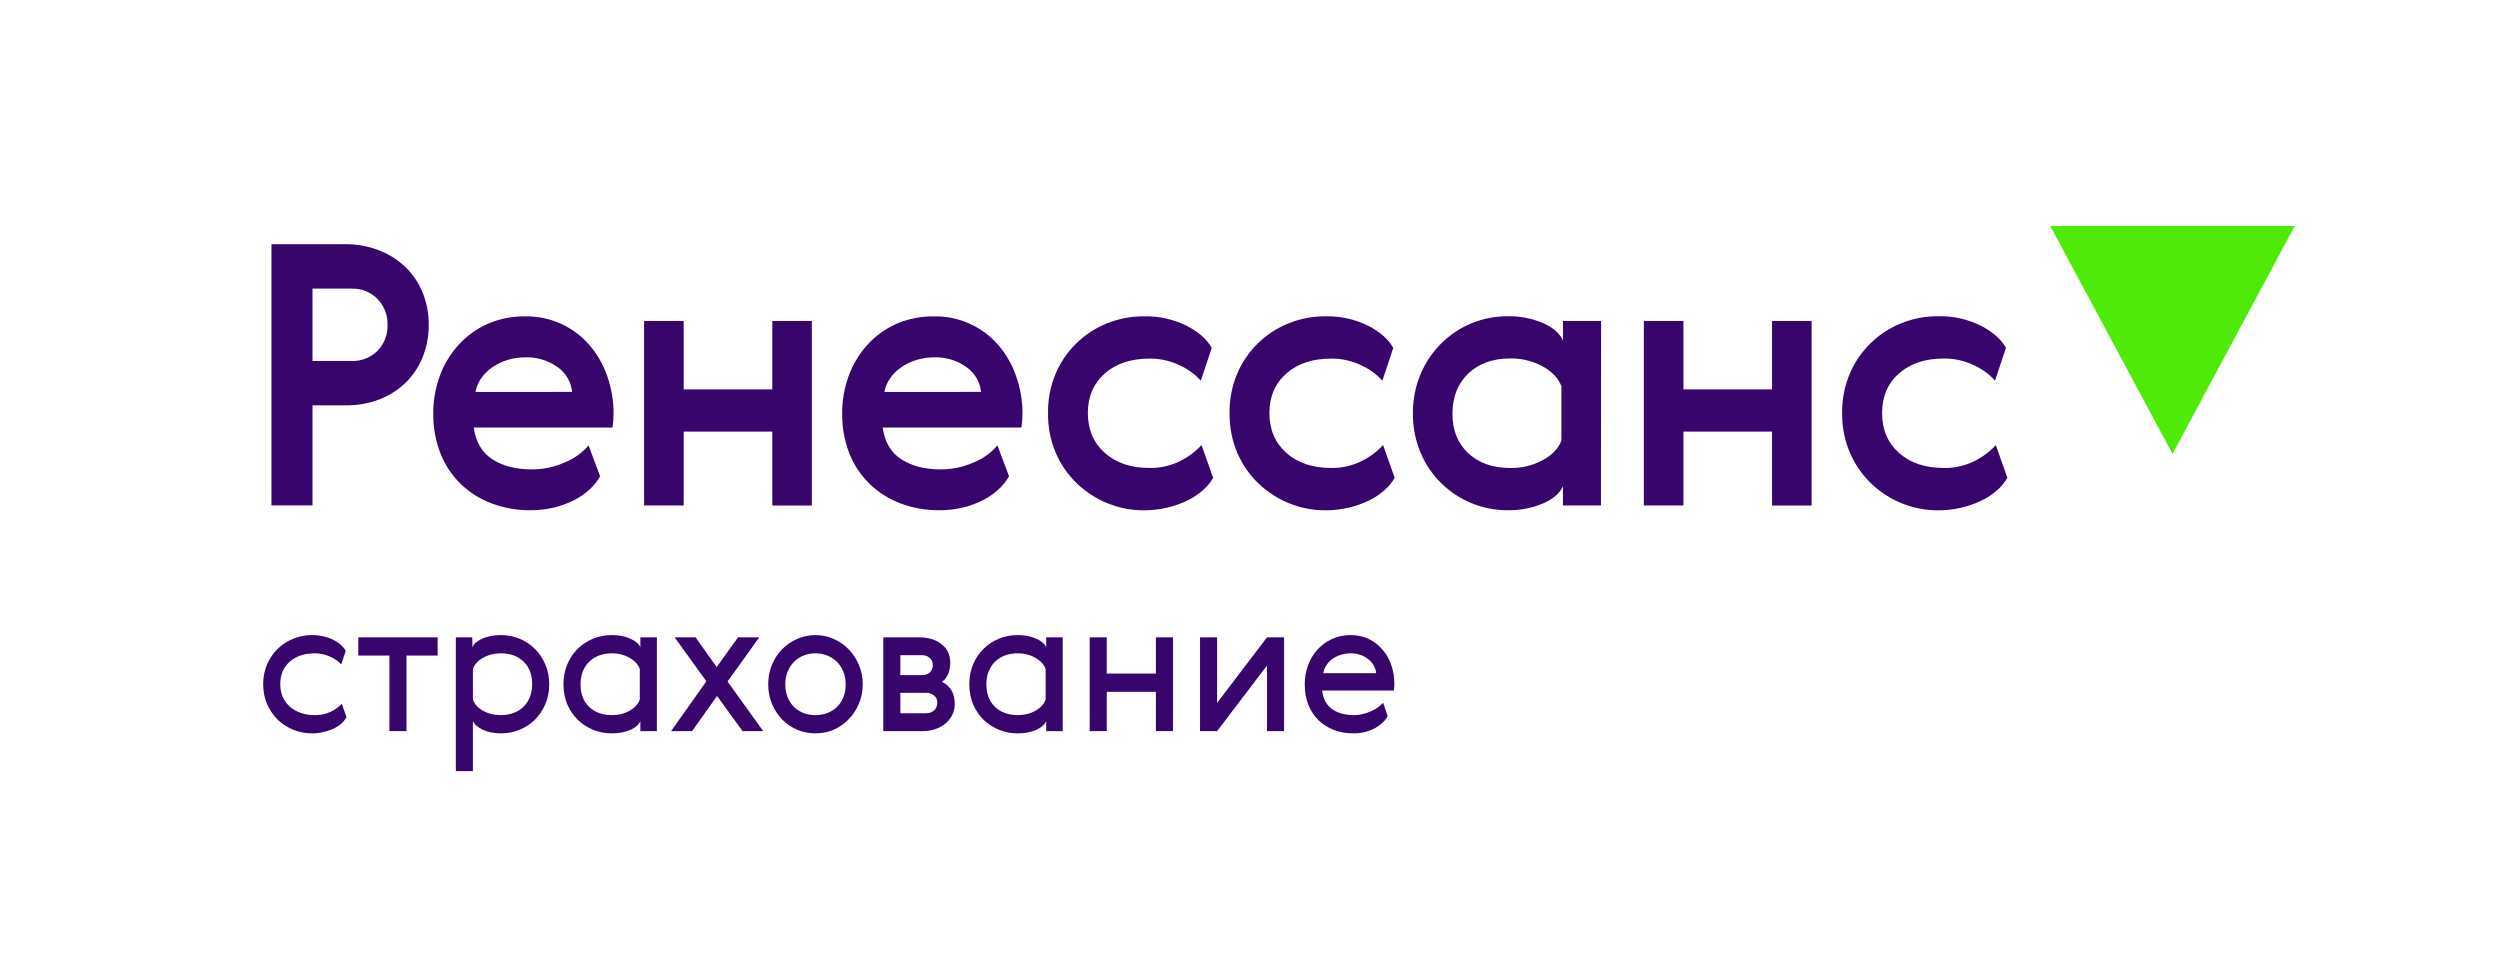 <svg width="260" height="100" viewBox="0 0 260 100" fill="none" xmlns="http://www.w3.org/2000/svg">
    <rect width="260" height="100" rx="20" fill="none"/>
    <g clip-path="url(#clip0_12544_4286)">
        <path d="M35.901 25.396C37.074 25.385 38.239 25.591 39.337 26.004C40.359 26.384 41.297 26.963 42.095 27.707C42.883 28.451 43.506 29.354 43.923 30.356C44.376 31.446 44.602 32.618 44.587 33.799C44.598 34.954 44.379 36.099 43.944 37.168C43.541 38.164 42.937 39.066 42.17 39.817C41.386 40.565 40.462 41.15 39.452 41.539C38.331 41.963 37.141 42.172 35.943 42.155H32.502V52.562H28.23V25.396H35.901ZM32.502 30.015V37.547H36.579C37.069 37.559 37.557 37.473 38.014 37.294C38.471 37.115 38.887 36.847 39.239 36.504C39.597 36.147 39.876 35.718 40.059 35.246C40.243 34.773 40.325 34.268 40.303 33.762C40.315 33.271 40.23 32.782 40.052 32.325C39.874 31.867 39.606 31.45 39.265 31.097C38.915 30.738 38.494 30.456 38.028 30.27C37.563 30.084 37.064 29.998 36.563 30.017L32.502 30.015Z"
              fill="#38056C"/>
        <path d="M55.312 48.817C56.504 48.821 57.683 48.569 58.769 48.078C59.712 47.7 60.549 47.096 61.206 46.319L62.413 49.536C62.129 50.033 61.77 50.482 61.349 50.869C60.864 51.321 60.318 51.703 59.727 52.004C59.061 52.345 58.358 52.605 57.631 52.78C56.821 52.974 55.99 53.07 55.157 53.065C53.792 53.077 52.435 52.84 51.154 52.364C49.959 51.922 48.866 51.239 47.944 50.357C47.016 49.462 46.29 48.378 45.816 47.178C45.297 45.846 45.041 44.426 45.061 42.996C45.053 41.68 45.277 40.374 45.723 39.137C46.152 37.95 46.805 36.857 47.646 35.917C48.488 34.976 49.517 34.221 50.668 33.702C51.925 33.151 53.285 32.879 54.657 32.903C55.92 32.885 57.172 33.145 58.324 33.665C59.475 34.185 60.499 34.952 61.323 35.912C62.131 36.858 62.753 37.95 63.155 39.129C63.588 40.357 63.809 41.651 63.81 42.953C63.813 43.46 63.776 43.966 63.698 44.467H49.269C49.471 45.958 50.114 47.056 51.197 47.761C52.28 48.467 53.652 48.818 55.312 48.817ZM59.506 40.757C59.451 40.233 59.282 39.728 59.011 39.277C58.74 38.825 58.373 38.439 57.937 38.145C56.98 37.478 55.836 37.133 54.671 37.162C54.04 37.158 53.413 37.248 52.809 37.428C52.253 37.594 51.724 37.843 51.242 38.167C50.787 38.471 50.39 38.856 50.072 39.302C49.759 39.736 49.546 40.234 49.447 40.76L59.506 40.757Z"
              fill="#38056C"/>
        <path d="M71.103 33.384V40.497H80.319V33.384H84.433V52.573H80.319V44.887H71.103V52.571H66.985V33.381L71.103 33.384Z"
              fill="#38056C"/>
        <path d="M97.839 48.816C99.031 48.821 100.21 48.569 101.297 48.078C102.239 47.7 103.075 47.096 103.73 46.319L104.94 49.536C104.656 50.032 104.298 50.482 103.877 50.869C103.391 51.321 102.845 51.703 102.254 52.004C101.589 52.345 100.885 52.605 100.158 52.779C99.349 52.974 98.518 53.07 97.685 53.065C96.318 53.077 94.961 52.839 93.679 52.364C92.483 51.92 91.391 51.237 90.469 50.354C89.54 49.459 88.815 48.375 88.341 47.175C87.822 45.843 87.566 44.423 87.585 42.993C87.578 41.678 87.802 40.371 88.248 39.134C88.672 37.949 89.319 36.856 90.155 35.917C90.997 34.976 92.026 34.221 93.176 33.702C94.437 33.149 95.803 32.876 97.18 32.903C98.442 32.885 99.694 33.145 100.846 33.665C101.998 34.185 103.022 34.952 103.845 35.912C104.652 36.859 105.274 37.95 105.678 39.129C106.112 40.357 106.335 41.65 106.337 42.953C106.341 43.46 106.303 43.966 106.225 44.467H91.799C92.001 45.958 92.644 47.056 93.727 47.761C94.811 48.466 96.181 48.818 97.839 48.816ZM102.031 40.757C101.977 40.233 101.808 39.728 101.538 39.276C101.267 38.825 100.9 38.439 100.464 38.145C99.507 37.478 98.364 37.133 97.198 37.162C96.568 37.157 95.94 37.247 95.336 37.428C94.78 37.594 94.252 37.843 93.77 38.166C93.314 38.471 92.918 38.855 92.599 39.302C92.287 39.736 92.073 40.233 91.974 40.76L102.031 40.757Z"
              fill="#38056C"/>
        <path d="M126.166 49.693C125.886 50.179 125.526 50.614 125.102 50.98C124.62 51.406 124.084 51.765 123.506 52.046C122.842 52.367 122.146 52.614 121.429 52.785C120.619 52.979 119.788 53.075 118.955 53.07C117.654 53.076 116.365 52.825 115.16 52.331C113.982 51.85 112.905 51.15 111.987 50.269C111.053 49.365 110.309 48.284 109.795 47.089C109.246 45.784 108.974 44.379 108.997 42.963C108.974 41.547 109.246 40.142 109.795 38.838C110.301 37.656 111.036 36.586 111.957 35.69C112.877 34.794 113.966 34.089 115.16 33.617C116.367 33.135 117.656 32.89 118.955 32.897C120.498 32.859 122.027 33.196 123.41 33.88C124.671 34.536 125.54 35.305 126.017 36.188L124.884 39.595C124.274 38.914 123.528 38.369 122.695 37.995C121.717 37.524 120.644 37.284 119.559 37.294C117.619 37.294 116.064 37.812 114.894 38.846C113.724 39.88 113.137 41.249 113.136 42.953C113.136 44.669 113.721 46.05 114.891 47.097C116.062 48.144 117.617 48.667 119.556 48.667C120.671 48.689 121.774 48.436 122.767 47.929C123.591 47.519 124.334 46.962 124.958 46.284L126.166 49.693Z"
              fill="#38056C"/>
        <path d="M145.048 49.693C144.768 50.179 144.408 50.614 143.984 50.98C143.502 51.406 142.966 51.765 142.388 52.046C141.725 52.367 141.028 52.614 140.311 52.785C139.501 52.979 138.671 53.075 137.837 53.07C136.536 53.076 135.246 52.825 134.042 52.331C132.864 51.85 131.788 51.15 130.869 50.269C129.936 49.365 129.191 48.284 128.677 47.089C128.128 45.784 127.856 44.379 127.879 42.963C127.856 41.547 128.128 40.142 128.677 38.838C129.183 37.656 129.918 36.586 130.839 35.69C131.759 34.794 132.848 34.089 134.042 33.617C135.249 33.135 136.538 32.89 137.837 32.897C139.38 32.859 140.909 33.196 142.293 33.88C143.553 34.536 144.422 35.305 144.899 36.188L143.766 39.595C143.156 38.914 142.411 38.369 141.577 37.995C140.599 37.524 139.526 37.284 138.441 37.294C136.501 37.294 134.946 37.812 133.776 38.846C132.606 39.88 132.02 41.249 132.018 42.953C132.018 44.669 132.603 46.05 133.773 47.097C134.944 48.144 136.499 48.667 138.439 48.667C139.553 48.689 140.656 48.436 141.649 47.929C142.473 47.519 143.216 46.962 143.84 46.284L145.048 49.693Z"
              fill="#38056C"/>
        <path d="M166.5 52.569H162.548V50.562C162.245 51.273 161.565 51.866 160.508 52.342C159.327 52.845 158.052 53.091 156.768 53.062C155.486 53.066 154.214 52.815 153.029 52.324C151.863 51.843 150.799 51.142 149.895 50.261C148.974 49.355 148.241 48.274 147.741 47.081C147.199 45.787 146.927 44.396 146.943 42.993C146.928 41.591 147.199 40.2 147.741 38.907C148.244 37.71 148.976 36.624 149.895 35.709C151.725 33.897 154.196 32.883 156.768 32.889C158.046 32.863 159.315 33.108 160.492 33.609C161.556 34.089 162.242 34.694 162.551 35.424V33.382H166.514L166.5 52.569ZM151.055 43.033C151.055 44.747 151.603 46.116 152.699 47.137C153.795 48.159 155.249 48.67 157.061 48.67C158.231 48.696 159.388 48.421 160.42 47.87C161.401 47.337 162.056 46.662 162.386 45.845V40.154C162.06 39.323 161.405 38.636 160.42 38.094C159.389 37.538 158.232 37.257 157.061 37.279C155.247 37.279 153.793 37.802 152.699 38.849C151.605 39.895 151.057 41.29 151.055 43.033Z"
              fill="#38056C"/>
        <path d="M175.077 33.384V40.497H184.293V33.384H188.407V52.573H184.293V44.887H175.077V52.571H170.959V33.381L175.077 33.384Z"
              fill="#38056C"/>
        <path d="M208.767 49.695C208.487 50.181 208.127 50.616 207.703 50.982C207.221 51.408 206.684 51.766 206.107 52.048C204.687 52.73 203.131 53.08 201.556 53.072C200.255 53.077 198.965 52.827 197.761 52.333C196.582 51.853 195.506 51.153 194.587 50.27C193.654 49.366 192.909 48.286 192.396 47.091C191.839 45.784 191.563 44.375 191.582 42.955C191.563 41.538 191.839 40.133 192.393 38.829C192.899 37.647 193.634 36.577 194.555 35.681C195.475 34.785 196.564 34.08 197.758 33.608C198.965 33.126 200.254 32.881 201.553 32.888C203.096 32.85 204.625 33.188 206.008 33.872C207.269 34.527 208.138 35.297 208.615 36.18L207.482 39.586C206.872 38.904 206.125 38.359 205.29 37.987C204.313 37.515 203.241 37.275 202.157 37.286C200.219 37.286 198.664 37.803 197.492 38.837C196.32 39.871 195.735 41.243 195.736 42.955C195.736 44.671 196.322 46.052 197.492 47.099C198.662 48.145 200.217 48.669 202.157 48.669C203.273 48.693 204.378 48.44 205.373 47.933C206.197 47.523 206.94 46.966 207.564 46.289L208.767 49.695Z"
              fill="#38056C"/>
        <path d="M36.033 74.57C35.929 74.791 35.767 75.006 35.545 75.215C35.337 75.41 35.077 75.586 34.765 75.743C34.453 75.899 34.096 76.022 33.693 76.114C33.303 76.218 32.88 76.27 32.425 76.27C31.762 76.27 31.125 76.146 30.514 75.899C29.902 75.651 29.363 75.306 28.895 74.863C28.44 74.407 28.069 73.866 27.783 73.241C27.51 72.615 27.373 71.918 27.373 71.15C27.373 70.394 27.51 69.704 27.783 69.078C28.069 68.44 28.44 67.899 28.895 67.456C29.363 67.013 29.902 66.668 30.514 66.42C31.125 66.173 31.762 66.049 32.425 66.049C32.867 66.049 33.277 66.095 33.654 66.186C34.044 66.277 34.388 66.401 34.687 66.557C34.999 66.713 35.259 66.889 35.467 67.085C35.688 67.28 35.851 67.482 35.955 67.69L35.487 69.098C35.214 68.785 34.83 68.518 34.336 68.296C33.842 68.062 33.316 67.945 32.757 67.945C31.664 67.945 30.787 68.238 30.123 68.824C29.473 69.397 29.148 70.172 29.148 71.15C29.148 71.632 29.233 72.075 29.402 72.478C29.584 72.869 29.831 73.208 30.143 73.495C30.455 73.769 30.832 73.983 31.274 74.14C31.716 74.296 32.21 74.374 32.757 74.374C33.355 74.374 33.901 74.257 34.395 74.023C34.889 73.775 35.272 73.495 35.545 73.182L36.033 74.57Z"
              fill="#38056C"/>
        <path d="M45.513 68.178H42.275V76.035H40.5V68.178H37.263V66.283H45.513V68.178Z" fill="#38056C"/>
        <path d="M56.71 69.098C56.983 69.723 57.12 70.413 57.12 71.169C57.12 71.925 56.983 72.615 56.71 73.241C56.437 73.866 56.073 74.407 55.618 74.863C55.163 75.306 54.63 75.651 54.019 75.899C53.421 76.146 52.79 76.27 52.127 76.27C51.386 76.27 50.749 76.146 50.216 75.899C49.683 75.651 49.338 75.345 49.182 74.98V80.198H47.407V66.284H49.123V67.319C49.279 66.954 49.624 66.655 50.157 66.42C50.703 66.173 51.347 66.049 52.088 66.049C52.764 66.049 53.408 66.173 54.019 66.42C54.63 66.668 55.163 67.019 55.618 67.476C56.073 67.918 56.437 68.459 56.71 69.098ZM55.345 71.13C55.345 70.153 55.046 69.378 54.448 68.804C53.85 68.231 53.057 67.945 52.069 67.945C51.392 67.945 50.781 68.101 50.235 68.414C49.702 68.713 49.351 69.098 49.182 69.567V72.752C49.351 73.221 49.702 73.612 50.235 73.925C50.781 74.224 51.392 74.374 52.069 74.374C53.057 74.374 53.85 74.081 54.448 73.495C55.046 72.909 55.345 72.12 55.345 71.13Z"
              fill="#38056C"/>
        <path d="M60.376 71.189C60.376 72.166 60.675 72.941 61.273 73.515C61.871 74.088 62.664 74.374 63.652 74.374C64.329 74.374 64.933 74.224 65.466 73.925C66.012 73.612 66.37 73.221 66.539 72.752V69.567C66.37 69.098 66.012 68.713 65.466 68.414C64.933 68.101 64.329 67.945 63.652 67.945C62.664 67.945 61.871 68.238 61.273 68.824C60.675 69.41 60.376 70.198 60.376 71.189ZM68.314 76.035H66.597V75C66.442 75.365 66.09 75.671 65.544 75.918C64.998 76.153 64.355 76.27 63.613 76.27C62.937 76.27 62.294 76.146 61.683 75.899C61.084 75.651 60.551 75.306 60.083 74.863C59.628 74.407 59.264 73.866 58.991 73.241C58.731 72.615 58.601 71.925 58.601 71.169C58.601 70.413 58.731 69.723 58.991 69.098C59.264 68.459 59.628 67.918 60.083 67.476C60.551 67.019 61.084 66.668 61.683 66.42C62.294 66.173 62.937 66.049 63.613 66.049C64.355 66.049 64.998 66.173 65.544 66.42C66.09 66.655 66.442 66.954 66.597 67.319V66.284H68.314V76.035Z"
              fill="#38056C"/>
        <path d="M71.979 76.035H69.795L73.461 70.856L70.165 66.283H72.33L74.534 69.371L76.757 66.283H78.961L75.665 70.875L79.371 76.035H77.226L74.573 72.38L71.979 76.035Z"
              fill="#38056C"/>
        <path d="M89.316 69.137C89.589 69.762 89.725 70.44 89.725 71.169C89.725 71.899 89.589 72.576 89.316 73.202C89.056 73.827 88.698 74.368 88.243 74.824C87.801 75.28 87.281 75.638 86.683 75.899C86.097 76.146 85.474 76.27 84.81 76.27C84.147 76.27 83.516 76.146 82.919 75.899C82.32 75.638 81.794 75.28 81.339 74.824C80.897 74.368 80.546 73.827 80.286 73.202C80.026 72.576 79.895 71.899 79.895 71.169C79.895 70.44 80.026 69.762 80.286 69.137C80.546 68.511 80.897 67.971 81.339 67.515C81.794 67.059 82.32 66.701 82.919 66.44C83.516 66.179 84.147 66.049 84.81 66.049C85.474 66.049 86.097 66.179 86.683 66.44C87.281 66.701 87.801 67.059 88.243 67.515C88.698 67.971 89.056 68.511 89.316 69.137ZM81.67 71.169C81.67 71.651 81.748 72.094 81.904 72.498C82.06 72.889 82.281 73.228 82.567 73.515C82.854 73.788 83.185 74.003 83.562 74.159C83.939 74.303 84.355 74.374 84.81 74.374C85.252 74.374 85.662 74.303 86.039 74.159C86.429 74.003 86.767 73.788 87.053 73.515C87.339 73.228 87.56 72.889 87.716 72.498C87.872 72.107 87.95 71.671 87.95 71.189C87.95 70.707 87.872 70.27 87.716 69.879C87.56 69.475 87.339 69.13 87.053 68.844C86.767 68.557 86.429 68.335 86.039 68.179C85.662 68.023 85.252 67.945 84.81 67.945C84.355 67.945 83.939 68.023 83.562 68.179C83.185 68.335 82.854 68.557 82.567 68.844C82.281 69.13 82.06 69.475 81.904 69.879C81.748 70.27 81.67 70.7 81.67 71.169Z"
              fill="#38056C"/>
        <path d="M95.569 66.283C96.531 66.283 97.311 66.517 97.909 66.986C98.52 67.455 98.826 68.1 98.826 68.921C98.826 69.325 98.76 69.696 98.631 70.035C98.514 70.361 98.293 70.654 97.967 70.914C98.852 71.344 99.294 72.113 99.294 73.22C99.294 73.637 99.202 74.022 99.021 74.374C98.852 74.712 98.617 75.005 98.319 75.253C98.019 75.501 97.662 75.696 97.246 75.839C96.843 75.969 96.407 76.035 95.939 76.035H91.863V66.283H95.569ZM96.29 74.178C96.641 74.178 96.927 74.08 97.148 73.885C97.369 73.676 97.48 73.409 97.48 73.084C97.48 72.758 97.363 72.504 97.129 72.322C96.908 72.139 96.628 72.048 96.29 72.048H93.638V74.178H96.29ZM95.9 70.211C96.225 70.211 96.492 70.12 96.7 69.937C96.908 69.742 97.012 69.494 97.012 69.194C97.012 68.843 96.901 68.582 96.68 68.413C96.459 68.231 96.199 68.139 95.9 68.139H93.638V70.211H95.9Z"
              fill="#38056C"/>
        <path d="M102.584 71.189C102.584 72.166 102.883 72.941 103.481 73.515C104.079 74.088 104.872 74.374 105.86 74.374C106.536 74.374 107.141 74.224 107.674 73.925C108.22 73.612 108.578 73.221 108.747 72.752V69.567C108.578 69.098 108.22 68.713 107.674 68.414C107.141 68.101 106.536 67.945 105.86 67.945C104.872 67.945 104.079 68.238 103.481 68.824C102.883 69.41 102.584 70.198 102.584 71.189ZM110.522 76.035H108.805V75C108.649 75.365 108.298 75.671 107.752 75.918C107.206 76.153 106.563 76.27 105.821 76.27C105.145 76.27 104.502 76.146 103.891 75.899C103.292 75.651 102.759 75.306 102.291 74.863C101.836 74.407 101.472 73.866 101.199 73.241C100.939 72.615 100.809 71.925 100.809 71.169C100.809 70.413 100.939 69.723 101.199 69.098C101.472 68.459 101.836 67.918 102.291 67.476C102.759 67.019 103.292 66.668 103.891 66.42C104.502 66.173 105.145 66.049 105.821 66.049C106.563 66.049 107.206 66.173 107.752 66.42C108.298 66.655 108.649 66.954 108.805 67.319V66.284H110.522V76.035Z"
              fill="#38056C"/>
        <path d="M115.103 66.283V70.054H120.213V66.283H121.988V76.035H120.213V71.95H115.103V76.035H113.329V66.283H115.103Z"
              fill="#38056C"/>
        <path d="M126.579 66.283V73.103L131.767 66.283H133.542V76.035H131.767V69.214L126.579 76.035H124.804V66.283H126.579Z"
              fill="#38056C"/>
        <path d="M140.842 74.374C141.154 74.374 141.46 74.335 141.759 74.257C142.058 74.179 142.338 74.081 142.598 73.964C142.871 73.847 143.111 73.71 143.319 73.553C143.527 73.397 143.703 73.241 143.846 73.084L144.314 74.472C144.21 74.694 144.047 74.909 143.826 75.117C143.618 75.326 143.358 75.521 143.046 75.703C142.747 75.873 142.403 76.009 142.013 76.114C141.623 76.218 141.2 76.27 140.745 76.27C140.017 76.27 139.341 76.153 138.716 75.918C138.105 75.671 137.572 75.332 137.117 74.902C136.675 74.459 136.324 73.925 136.064 73.299C135.817 72.661 135.693 71.951 135.693 71.169C135.693 70.492 135.804 69.847 136.025 69.234C136.246 68.609 136.565 68.062 136.981 67.593C137.397 67.124 137.897 66.753 138.483 66.479C139.068 66.192 139.731 66.049 140.472 66.049C141.174 66.049 141.804 66.186 142.364 66.459C142.923 66.733 143.397 67.104 143.787 67.573C144.19 68.029 144.496 68.57 144.704 69.195C144.912 69.808 145.016 70.459 145.016 71.15C145.016 71.358 144.996 71.58 144.958 71.814H137.507C137.598 72.674 137.943 73.319 138.541 73.749C139.139 74.166 139.906 74.374 140.842 74.374ZM143.124 70.016C143.098 69.73 143.014 69.463 142.871 69.215C142.728 68.954 142.533 68.733 142.286 68.55C142.051 68.355 141.778 68.205 141.466 68.101C141.154 67.997 140.823 67.945 140.472 67.945C140.121 67.945 139.776 67.997 139.438 68.101C139.113 68.205 138.821 68.349 138.561 68.531C138.314 68.713 138.105 68.935 137.936 69.195C137.767 69.443 137.663 69.716 137.624 70.016H143.124Z"
              fill="#38056C"/>
        <path d="M225.942 47.211L213.227 23.498H238.657L225.942 47.211Z" fill="#50EA08"/>
    </g>
    <defs>
        <clipPath id="clip0_12544_4286">
            <rect width="212" height="57.077" fill="white" transform="translate(27 23.154)"/>
        </clipPath>
    </defs>
</svg>

